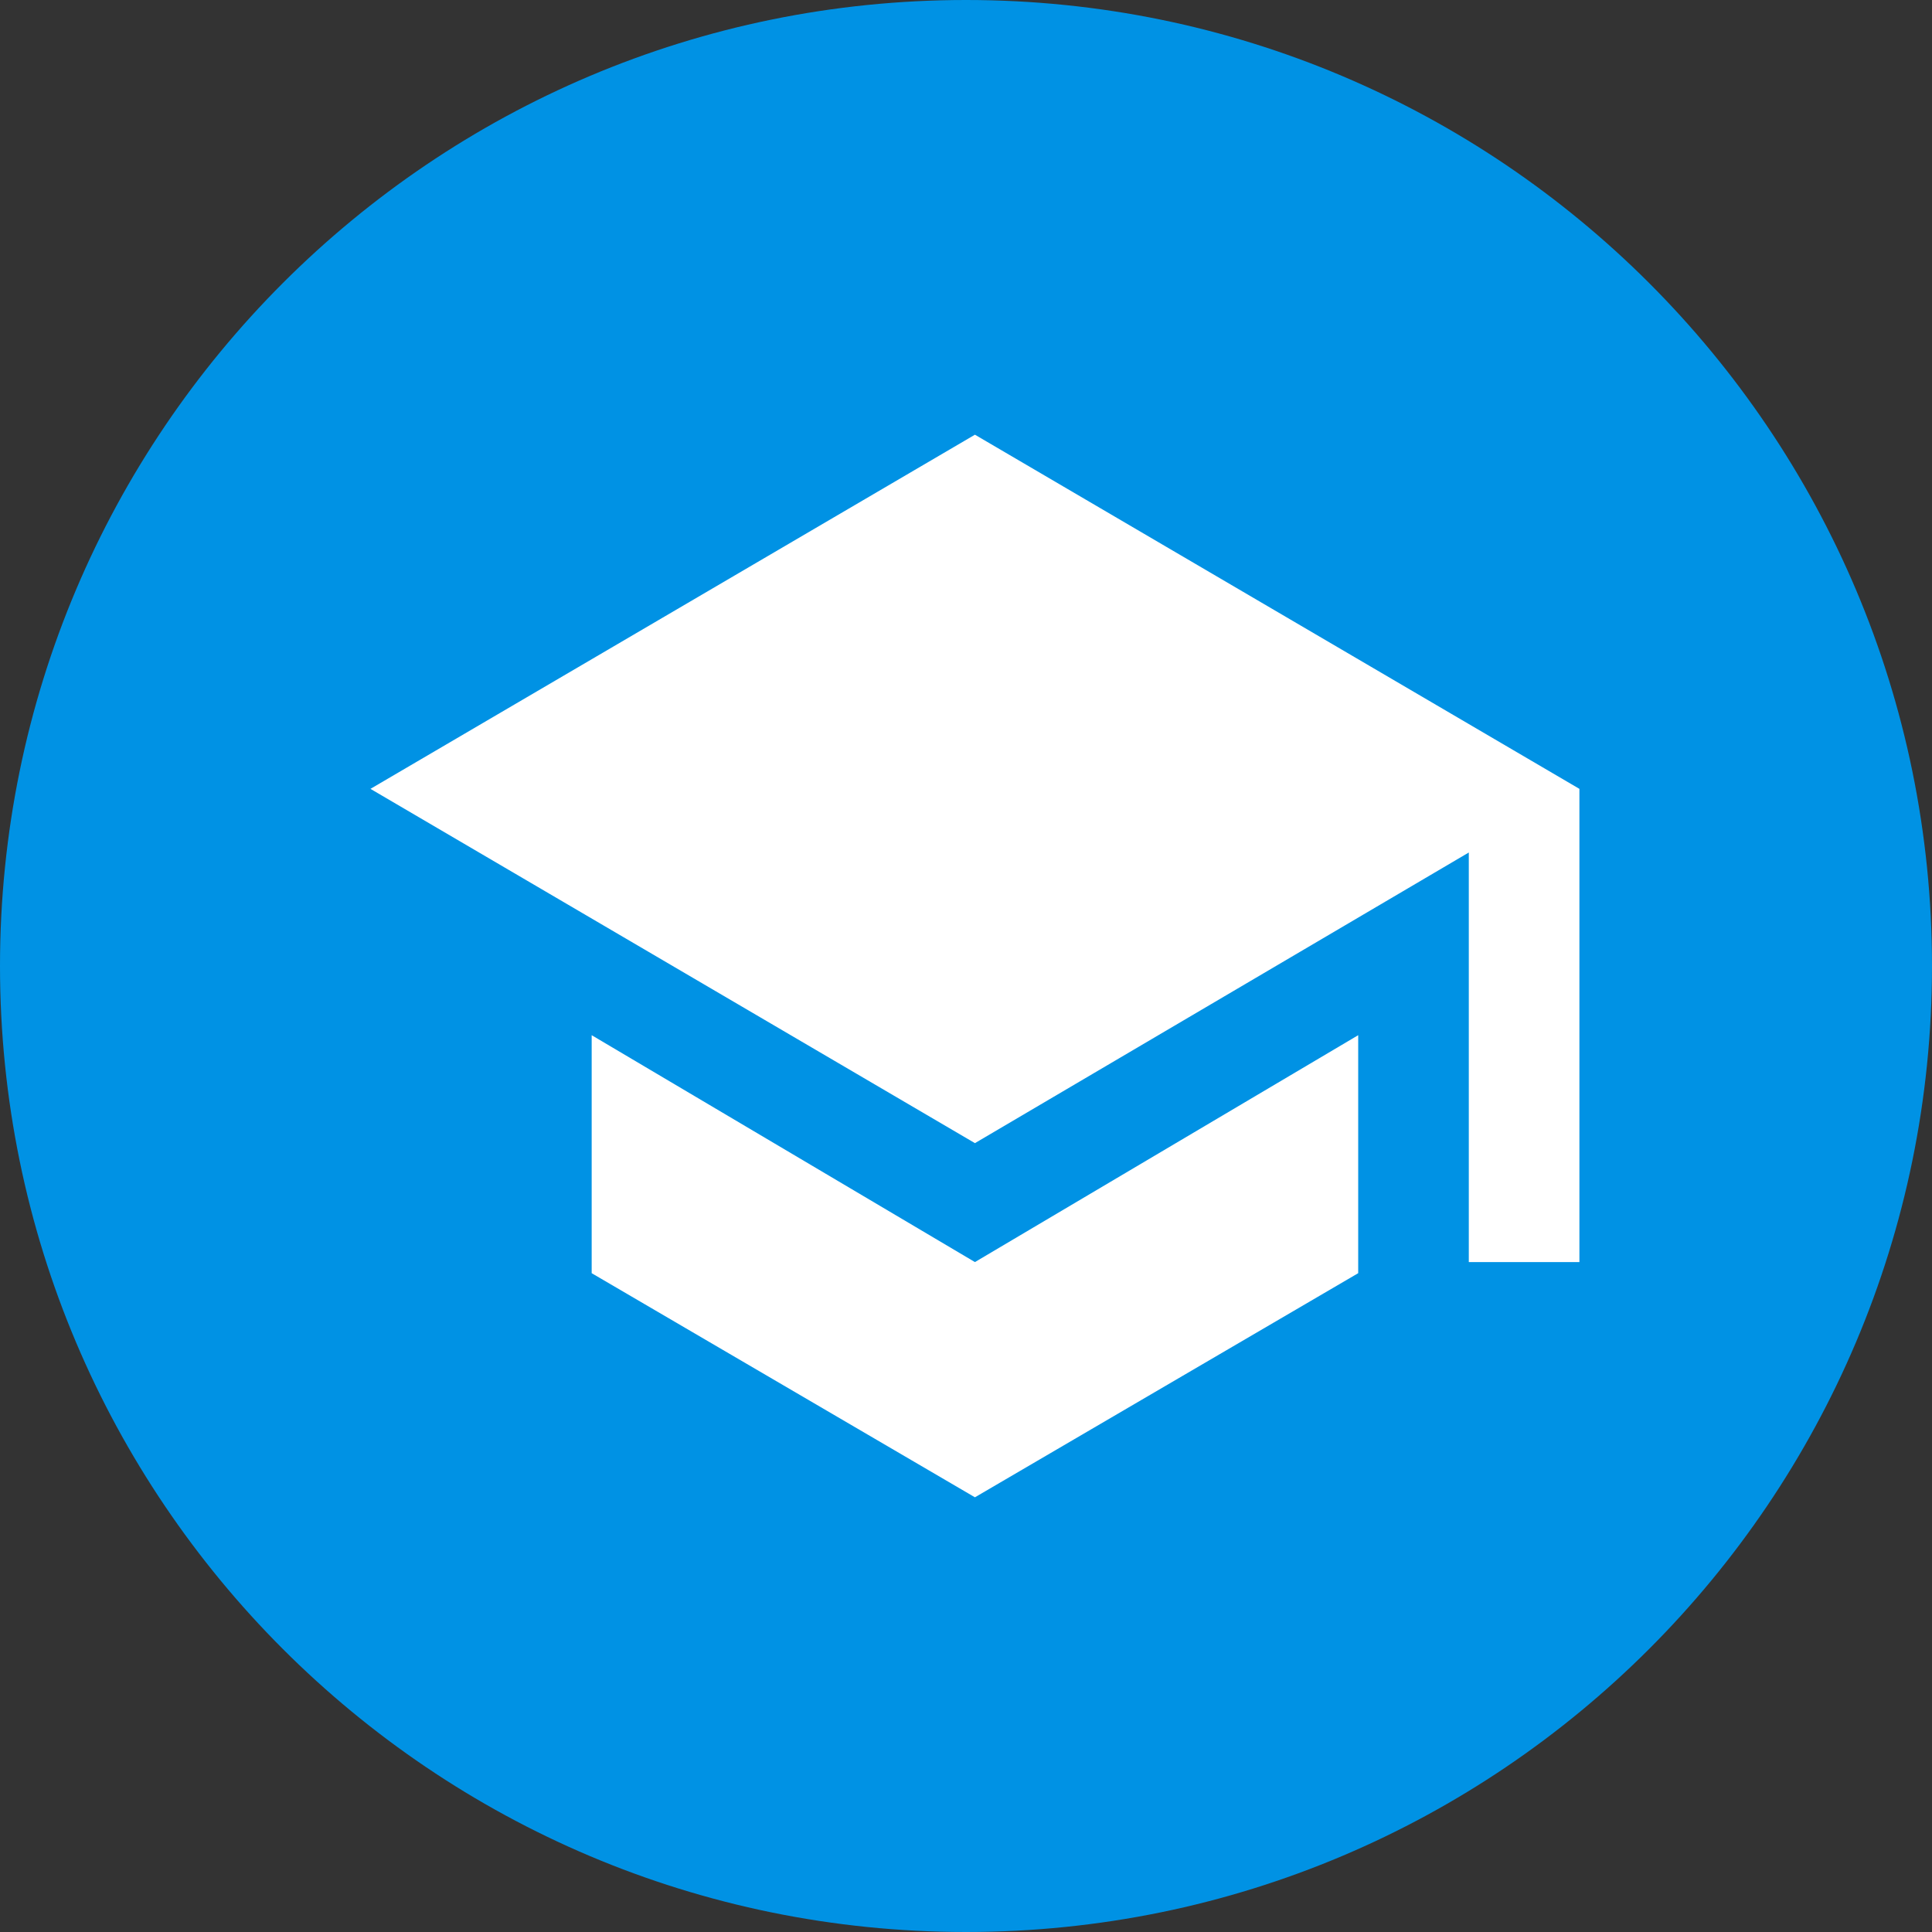 <?xml version="1.0" encoding="UTF-8"?>
<svg width="16px" height="16px" viewBox="0 0 16 16" version="1.1" xmlns="http://www.w3.org/2000/svg" xmlns:xlink="http://www.w3.org/1999/xlink">
    <rect x="0" y="0" width="16" height="16" fill="#333333" stroke="none"/>
    <title>Group</title>
    <g id="Page-1" stroke="none" stroke-width="1" fill="none" fill-rule="evenodd">
        <g id="Box-Multimedia" transform="translate(-95, -397)">
            <g id="Padding-Group-3" transform="translate(75, 197)">
                <g id="Group-37" transform="translate(20, 20)">
                    <g id="Group-32" transform="translate(0, 47.451)">
                        <g id="Group-32-Copy-4" transform="translate(0, 0.549)">
                            <g id="Group" transform="translate(0, 132)">
                                <path d="M8,16 C12.418,16 16,12.418 16,8 C16,3.582 12.418,0 8,0 C3.582,0 0,3.582 0,8 C0,12.418 3.581,16 8,16" id="Shape" fill="#0092E4"></path>
                                <path d="M11.248,8.573 L11.248,10.544 L8.074,12.4 L4.9,10.544 L4.9,8.573 L8.074,10.452 L11.248,8.573 Z M8.074,3.6 L13.08,6.533 L13.08,10.452 L12.164,10.452 L12.164,7.06 L8.074,9.467 L3.068,6.533 L8.074,3.6 Z" id="Combined-Shape" fill="#FFFFFF"></path>
                            </g>
                        </g>
                    </g>
                </g>
            </g>
        </g>
    </g>
</svg>
